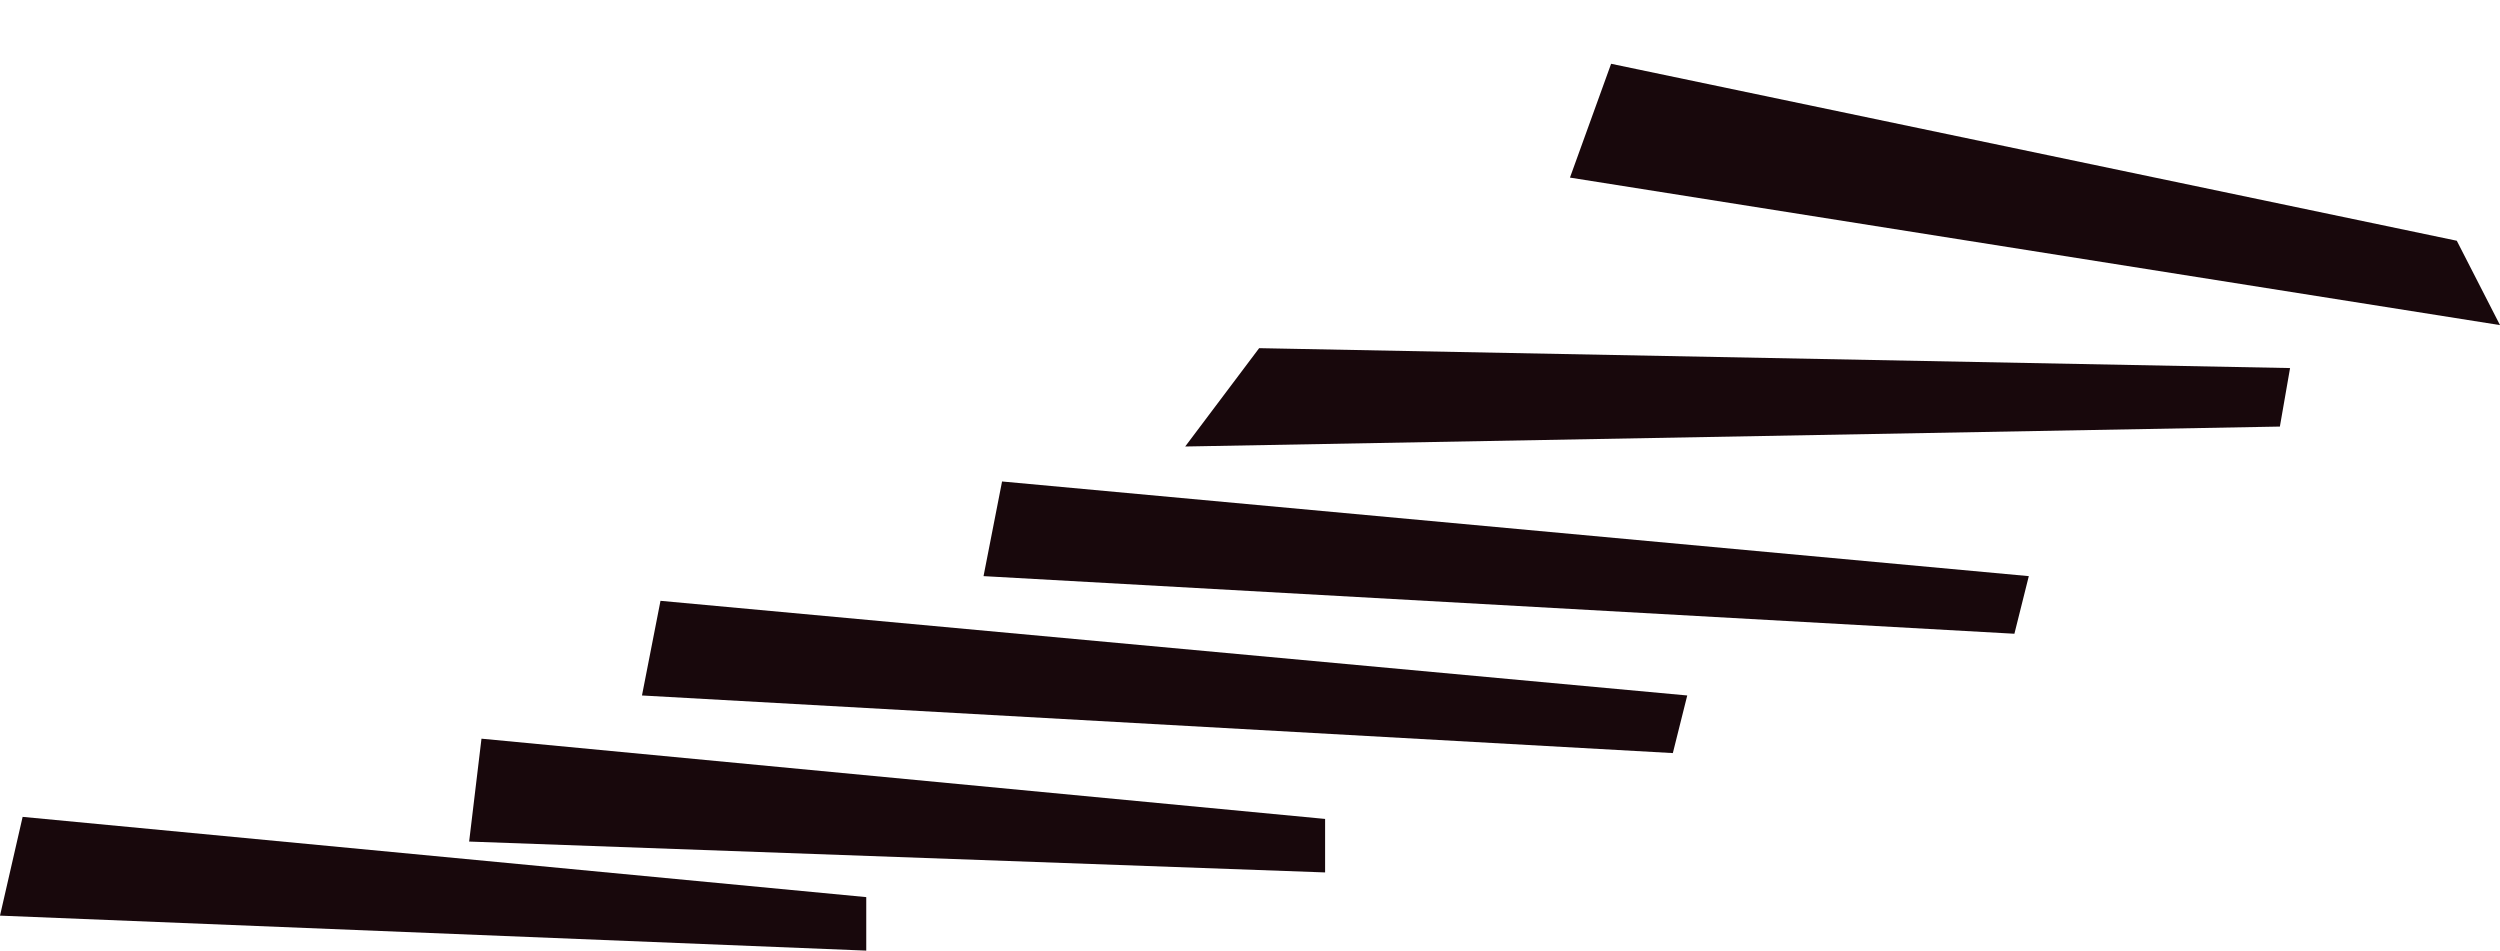 <?xml version="1.0" encoding="UTF-8"?> <svg xmlns="http://www.w3.org/2000/svg" width="1215" height="462" viewBox="0 0 1215 462" fill="none"> <path d="M321 292L820 338L813 366L312 338L321 292Z" fill="#18080C"></path> <path d="M487 234L986 280L979 308L478 280L487 234Z" fill="#18080C"></path> <path d="M611.946 169.208L1112.97 178.879L1108.02 207.313L576 217L611.946 169.208Z" fill="#18080C"></path> <path d="M783 31L1194 117L1215 158L763 86.313L783 31Z" fill="#18080C"></path> <path d="M234 359L644 398V424L228 409L234 359Z" fill="#18080C"></path> <path d="M11 397L421 436V462L0 445L11 397Z" fill="#18080C"></path> </svg> 